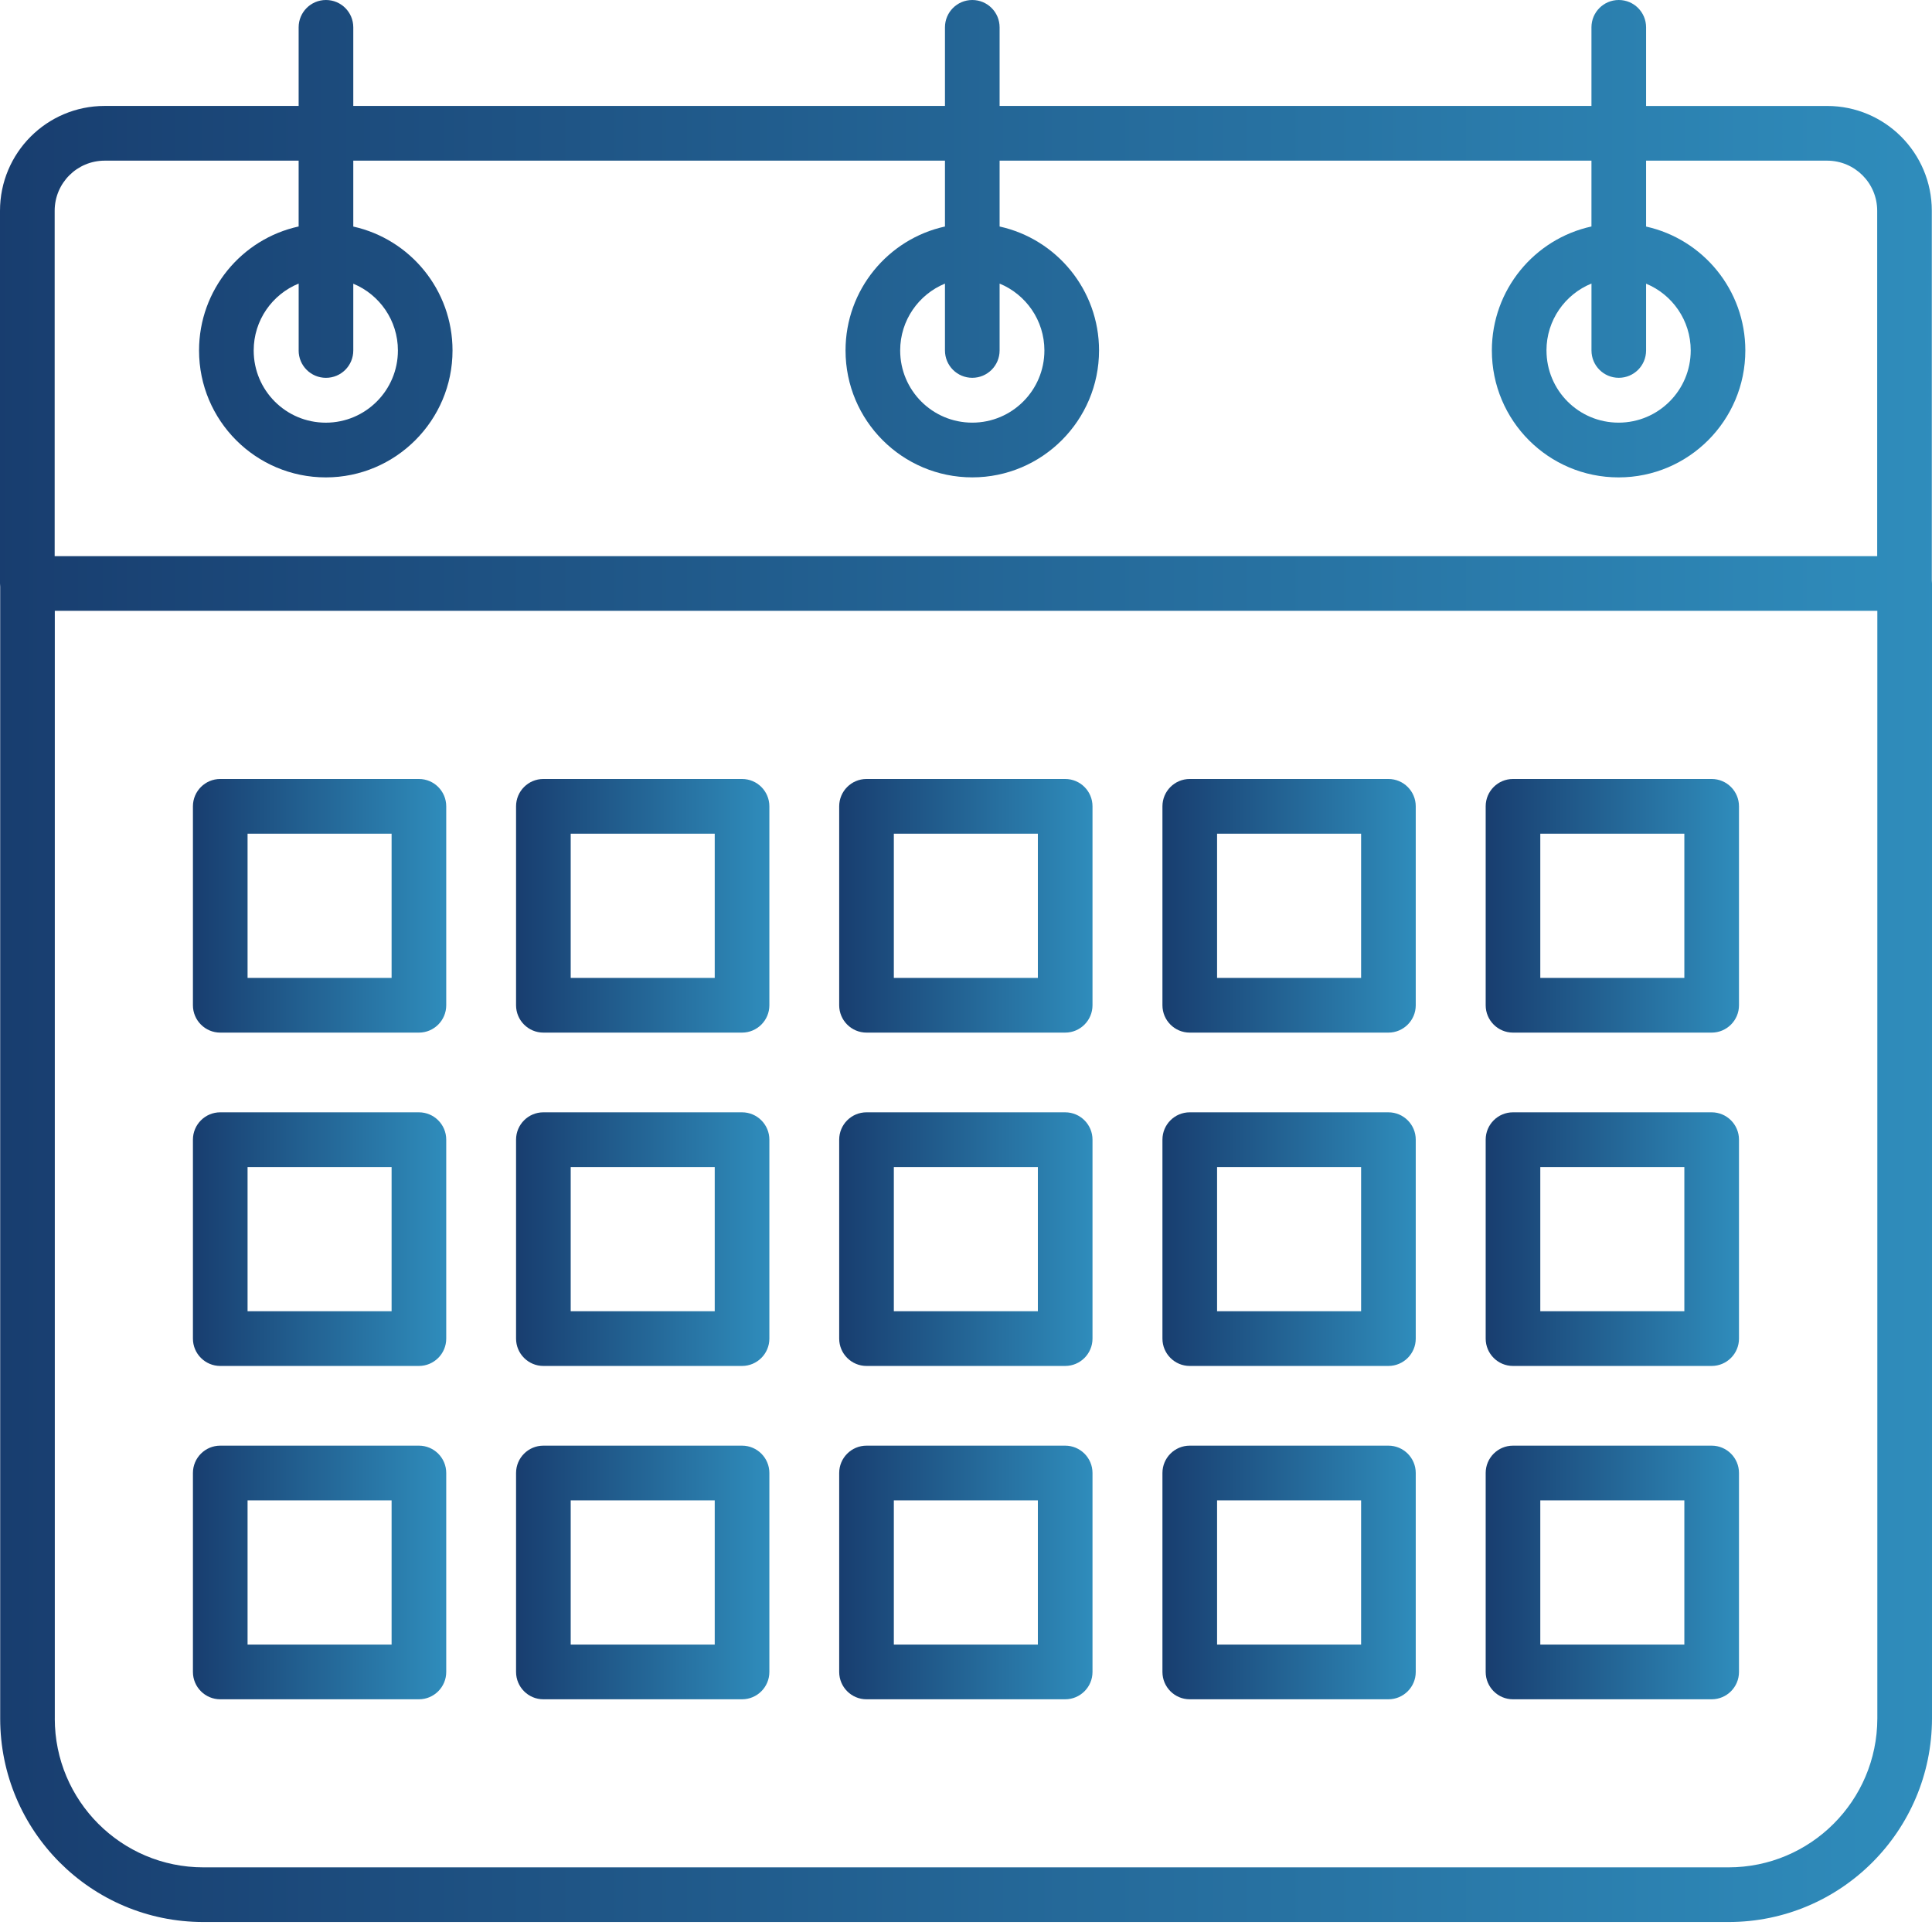 <?xml version="1.0" encoding="UTF-8"?> <svg xmlns="http://www.w3.org/2000/svg" width="71" height="71" viewBox="0 0 71 71" fill="none"><path fill-rule="evenodd" clip-rule="evenodd" d="M8.094 28.627C7.54 28.627 7.09 29.077 7.09 29.632V36.943C7.09 37.497 7.54 37.948 8.094 37.948H15.395C15.949 37.948 16.399 37.497 16.399 36.943V29.632C16.399 29.077 15.949 28.627 15.395 28.627H8.094ZM9.098 35.937V30.637H14.391V35.937H9.098Z" fill="url(#paint0_linear_750_2857)"></path><path fill-rule="evenodd" clip-rule="evenodd" d="M18.965 29.632C18.965 29.077 19.415 28.627 19.969 28.627H27.27C27.824 28.627 28.274 29.077 28.274 29.632V36.943C28.274 37.497 27.824 37.948 27.27 37.948H19.969C19.415 37.948 18.965 37.497 18.965 36.943V29.632ZM20.973 30.637V35.937H26.266V30.637H20.973Z" fill="url(#paint1_linear_750_2857)"></path><path fill-rule="evenodd" clip-rule="evenodd" d="M31.844 28.627C31.29 28.627 30.84 29.077 30.84 29.632V36.943C30.84 37.497 31.29 37.948 31.844 37.948H39.145C39.699 37.948 40.149 37.497 40.149 36.943V29.632C40.149 29.077 39.699 28.627 39.145 28.627H31.844ZM32.848 35.937V30.637H38.141V35.937H32.848Z" fill="url(#paint2_linear_750_2857)"></path><path fill-rule="evenodd" clip-rule="evenodd" d="M42.719 29.632C42.719 29.077 43.168 28.627 43.723 28.627H51.024C51.578 28.627 52.028 29.077 52.028 29.632V36.943C52.028 37.497 51.578 37.948 51.024 37.948H43.723C43.168 37.948 42.719 37.497 42.719 36.943V29.632ZM44.727 30.637V35.937H50.02V30.637H44.727Z" fill="url(#paint3_linear_750_2857)"></path><path fill-rule="evenodd" clip-rule="evenodd" d="M55.602 28.627C55.047 28.627 54.598 29.077 54.598 29.632V36.943C54.598 37.497 55.047 37.948 55.602 37.948H62.903C63.457 37.948 63.907 37.497 63.907 36.943V29.632C63.907 29.077 63.457 28.627 62.903 28.627H55.602ZM56.605 35.937V30.637H61.899V35.937H56.605Z" fill="url(#paint4_linear_750_2857)"></path><path fill-rule="evenodd" clip-rule="evenodd" d="M7.09 41.882C7.09 41.327 7.54 40.877 8.094 40.877H15.395C15.949 40.877 16.399 41.327 16.399 41.882V49.193C16.399 49.747 15.949 50.198 15.395 50.198H8.094C7.54 50.198 7.09 49.747 7.09 49.193V41.882ZM9.098 42.887V48.187H14.391V42.887H9.098Z" fill="url(#paint5_linear_750_2857)"></path><path fill-rule="evenodd" clip-rule="evenodd" d="M19.969 40.877C19.415 40.877 18.965 41.327 18.965 41.882V49.193C18.965 49.747 19.415 50.198 19.969 50.198H27.27C27.824 50.198 28.274 49.747 28.274 49.193V41.882C28.274 41.327 27.824 40.877 27.27 40.877H19.969ZM20.973 48.188V42.888H26.266V48.188H20.973Z" fill="url(#paint6_linear_750_2857)"></path><path fill-rule="evenodd" clip-rule="evenodd" d="M30.84 41.882C30.84 41.327 31.29 40.877 31.844 40.877H39.145C39.699 40.877 40.149 41.327 40.149 41.882V49.193C40.149 49.747 39.699 50.198 39.145 50.198H31.844C31.29 50.198 30.84 49.747 30.84 49.193V41.882ZM32.848 42.887V48.187H38.141V42.887H32.848Z" fill="url(#paint7_linear_750_2857)"></path><path fill-rule="evenodd" clip-rule="evenodd" d="M43.723 40.877C43.168 40.877 42.719 41.327 42.719 41.882V49.193C42.719 49.747 43.168 50.198 43.723 50.198H51.024C51.578 50.198 52.028 49.747 52.028 49.193V41.882C52.028 41.327 51.578 40.877 51.024 40.877H43.723ZM44.727 48.188V42.888H50.02V48.188H44.727Z" fill="url(#paint8_linear_750_2857)"></path><path fill-rule="evenodd" clip-rule="evenodd" d="M54.598 41.882C54.598 41.327 55.047 40.877 55.602 40.877H62.903C63.457 40.877 63.907 41.327 63.907 41.882V49.193C63.907 49.747 63.457 50.198 62.903 50.198H55.602C55.047 50.198 54.598 49.747 54.598 49.193V41.882ZM56.605 42.887V48.187H61.899V42.887H56.605Z" fill="url(#paint9_linear_750_2857)"></path><path fill-rule="evenodd" clip-rule="evenodd" d="M8.094 53.127C7.54 53.127 7.09 53.577 7.09 54.132V61.443C7.09 61.998 7.54 62.448 8.094 62.448H15.395C15.949 62.448 16.399 61.998 16.399 61.443V54.132C16.399 53.577 15.949 53.127 15.395 53.127H8.094ZM9.098 60.437V55.137H14.391V60.437H9.098Z" fill="url(#paint10_linear_750_2857)"></path><path fill-rule="evenodd" clip-rule="evenodd" d="M18.965 54.132C18.965 53.577 19.415 53.127 19.969 53.127H27.27C27.824 53.127 28.274 53.577 28.274 54.132V61.443C28.274 61.998 27.824 62.448 27.27 62.448H19.969C19.415 62.448 18.965 61.998 18.965 61.443V54.132ZM20.973 55.137V60.437H26.266V55.137H20.973Z" fill="url(#paint11_linear_750_2857)"></path><path fill-rule="evenodd" clip-rule="evenodd" d="M31.844 53.127C31.29 53.127 30.84 53.577 30.84 54.132V61.443C30.84 61.998 31.29 62.448 31.844 62.448H39.145C39.699 62.448 40.149 61.998 40.149 61.443V54.132C40.149 53.577 39.699 53.127 39.145 53.127H31.844ZM32.848 60.437V55.137H38.141V60.437H32.848Z" fill="url(#paint12_linear_750_2857)"></path><path fill-rule="evenodd" clip-rule="evenodd" d="M42.719 54.132C42.719 53.577 43.168 53.127 43.723 53.127H51.024C51.578 53.127 52.028 53.577 52.028 54.132V61.443C52.028 61.998 51.578 62.448 51.024 62.448H43.723C43.168 62.448 42.719 61.998 42.719 61.443V54.132ZM44.727 55.137V60.437H50.02V55.137H44.727Z" fill="url(#paint13_linear_750_2857)"></path><path fill-rule="evenodd" clip-rule="evenodd" d="M55.602 53.127C55.047 53.127 54.598 53.577 54.598 54.132V61.443C54.598 61.998 55.047 62.448 55.602 62.448H62.903C63.457 62.448 63.907 61.998 63.907 61.443V54.132C63.907 53.577 63.457 53.127 62.903 53.127H55.602ZM56.605 60.437V55.137H61.899V60.437H56.605Z" fill="url(#paint14_linear_750_2857)"></path><path fill-rule="evenodd" clip-rule="evenodd" d="M60.493 3.894H67.145C69.272 3.894 70.993 5.617 70.993 7.747V21.326C70.998 21.364 71 21.403 71 21.443V63.157C70.992 67.29 67.646 70.633 63.525 70.633H7.475C3.347 70.634 0.007 67.282 0.007 63.156V21.56C0.002 21.522 0 21.483 0 21.443V7.747C0 5.617 1.721 3.893 3.848 3.893H10.975V1.005C10.975 0.449 11.424 0 11.979 0C12.535 0 12.983 0.449 12.983 1.005V3.893H34.727V1.005C34.727 0.449 35.175 0 35.731 0C36.286 0 36.735 0.449 36.735 1.005V3.893H58.485V1.005C58.485 0.449 58.933 0 59.489 0C60.044 0 60.493 0.449 60.493 1.005V3.894ZM10.975 12.88C10.975 13.436 11.424 13.885 11.979 13.885C12.535 13.885 12.983 13.436 12.983 12.88V10.426C13.946 10.824 14.623 11.774 14.623 12.88C14.623 14.343 13.438 15.533 11.973 15.533C10.507 15.533 9.323 14.347 9.323 12.88C9.323 11.769 10.006 10.816 10.976 10.421V12.88H10.975ZM10.975 5.904V8.323C8.88 8.78 7.315 10.65 7.315 12.88C7.315 15.46 9.405 17.544 11.973 17.544C14.54 17.544 16.63 15.451 16.63 12.88C16.63 10.655 15.072 8.789 12.983 8.326V5.904H34.727V8.324C32.634 8.784 31.073 10.653 31.073 12.879C31.073 15.459 33.163 17.543 35.731 17.543C38.299 17.543 40.389 15.45 40.389 12.879C40.389 10.652 38.827 8.784 36.735 8.324V5.904H58.485V8.323C56.389 8.78 54.825 10.65 54.825 12.88C54.825 15.459 56.907 17.544 59.482 17.544C62.057 17.544 64.14 15.451 64.14 12.88C64.14 10.655 62.582 8.789 60.493 8.326V5.904H67.145C68.163 5.904 68.986 6.727 68.986 7.747V20.438H2.009V7.747C2.009 6.728 2.831 5.904 3.85 5.904H10.976H10.975ZM56.832 12.879C56.832 11.768 57.515 10.815 58.486 10.42V12.879C58.486 13.435 58.934 13.884 59.489 13.884C60.045 13.884 60.493 13.435 60.493 12.879V10.425C61.456 10.823 62.133 11.773 62.133 12.879C62.133 14.342 60.948 15.532 59.483 15.532C58.017 15.532 56.833 14.348 56.833 12.879H56.832ZM33.081 12.879C33.081 11.771 33.761 10.819 34.727 10.422V12.879C34.727 13.435 35.175 13.884 35.731 13.884C36.286 13.884 36.735 13.435 36.735 12.879V10.422C37.701 10.819 38.381 11.771 38.381 12.879C38.381 14.342 37.196 15.532 35.731 15.532C34.265 15.532 33.081 14.346 33.081 12.879ZM2.014 63.156V22.448H68.991V63.154C68.985 66.178 66.536 68.624 63.523 68.624H7.474C4.455 68.624 2.013 66.173 2.013 63.156H2.014Z" fill="url(#paint15_linear_750_2857)"></path><defs><linearGradient id="paint0_linear_750_2857" x1="16.792" y1="37.948" x2="6.236" y2="37.948" gradientUnits="userSpaceOnUse"><stop stop-color="#626A77"></stop><stop stop-color="#626A77" stop-opacity="0.825"></stop><stop stop-color="#3090BF"></stop><stop offset="1" stop-color="#163668"></stop></linearGradient><linearGradient id="paint1_linear_750_2857" x1="28.667" y1="37.948" x2="18.111" y2="37.948" gradientUnits="userSpaceOnUse"><stop stop-color="#626A77"></stop><stop stop-color="#626A77" stop-opacity="0.825"></stop><stop stop-color="#3090BF"></stop><stop offset="1" stop-color="#163668"></stop></linearGradient><linearGradient id="paint2_linear_750_2857" x1="40.542" y1="37.948" x2="29.986" y2="37.948" gradientUnits="userSpaceOnUse"><stop stop-color="#626A77"></stop><stop stop-color="#626A77" stop-opacity="0.825"></stop><stop stop-color="#3090BF"></stop><stop offset="1" stop-color="#163668"></stop></linearGradient><linearGradient id="paint3_linear_750_2857" x1="52.421" y1="37.948" x2="41.865" y2="37.948" gradientUnits="userSpaceOnUse"><stop stop-color="#626A77"></stop><stop stop-color="#626A77" stop-opacity="0.825"></stop><stop stop-color="#3090BF"></stop><stop offset="1" stop-color="#163668"></stop></linearGradient><linearGradient id="paint4_linear_750_2857" x1="64.3" y1="37.948" x2="53.744" y2="37.948" gradientUnits="userSpaceOnUse"><stop stop-color="#626A77"></stop><stop stop-color="#626A77" stop-opacity="0.825"></stop><stop stop-color="#3090BF"></stop><stop offset="1" stop-color="#163668"></stop></linearGradient><linearGradient id="paint5_linear_750_2857" x1="16.792" y1="50.198" x2="6.236" y2="50.198" gradientUnits="userSpaceOnUse"><stop stop-color="#626A77"></stop><stop stop-color="#626A77" stop-opacity="0.825"></stop><stop stop-color="#3090BF"></stop><stop offset="1" stop-color="#163668"></stop></linearGradient><linearGradient id="paint6_linear_750_2857" x1="28.667" y1="50.198" x2="18.111" y2="50.198" gradientUnits="userSpaceOnUse"><stop stop-color="#626A77"></stop><stop stop-color="#626A77" stop-opacity="0.825"></stop><stop stop-color="#3090BF"></stop><stop offset="1" stop-color="#163668"></stop></linearGradient><linearGradient id="paint7_linear_750_2857" x1="40.542" y1="50.198" x2="29.986" y2="50.198" gradientUnits="userSpaceOnUse"><stop stop-color="#626A77"></stop><stop stop-color="#626A77" stop-opacity="0.825"></stop><stop stop-color="#3090BF"></stop><stop offset="1" stop-color="#163668"></stop></linearGradient><linearGradient id="paint8_linear_750_2857" x1="52.421" y1="50.198" x2="41.865" y2="50.198" gradientUnits="userSpaceOnUse"><stop stop-color="#626A77"></stop><stop stop-color="#626A77" stop-opacity="0.825"></stop><stop stop-color="#3090BF"></stop><stop offset="1" stop-color="#163668"></stop></linearGradient><linearGradient id="paint9_linear_750_2857" x1="64.3" y1="50.198" x2="53.744" y2="50.198" gradientUnits="userSpaceOnUse"><stop stop-color="#626A77"></stop><stop stop-color="#626A77" stop-opacity="0.825"></stop><stop stop-color="#3090BF"></stop><stop offset="1" stop-color="#163668"></stop></linearGradient><linearGradient id="paint10_linear_750_2857" x1="16.792" y1="62.448" x2="6.236" y2="62.448" gradientUnits="userSpaceOnUse"><stop stop-color="#626A77"></stop><stop stop-color="#626A77" stop-opacity="0.825"></stop><stop stop-color="#3090BF"></stop><stop offset="1" stop-color="#163668"></stop></linearGradient><linearGradient id="paint11_linear_750_2857" x1="28.667" y1="62.448" x2="18.111" y2="62.448" gradientUnits="userSpaceOnUse"><stop stop-color="#626A77"></stop><stop stop-color="#626A77" stop-opacity="0.825"></stop><stop stop-color="#3090BF"></stop><stop offset="1" stop-color="#163668"></stop></linearGradient><linearGradient id="paint12_linear_750_2857" x1="40.542" y1="62.448" x2="29.986" y2="62.448" gradientUnits="userSpaceOnUse"><stop stop-color="#626A77"></stop><stop stop-color="#626A77" stop-opacity="0.825"></stop><stop stop-color="#3090BF"></stop><stop offset="1" stop-color="#163668"></stop></linearGradient><linearGradient id="paint13_linear_750_2857" x1="52.421" y1="62.448" x2="41.865" y2="62.448" gradientUnits="userSpaceOnUse"><stop stop-color="#626A77"></stop><stop stop-color="#626A77" stop-opacity="0.825"></stop><stop stop-color="#3090BF"></stop><stop offset="1" stop-color="#163668"></stop></linearGradient><linearGradient id="paint14_linear_750_2857" x1="64.3" y1="62.448" x2="53.744" y2="62.448" gradientUnits="userSpaceOnUse"><stop stop-color="#626A77"></stop><stop stop-color="#626A77" stop-opacity="0.825"></stop><stop stop-color="#3090BF"></stop><stop offset="1" stop-color="#163668"></stop></linearGradient><linearGradient id="paint15_linear_750_2857" x1="73.999" y1="70.633" x2="-6.512" y2="70.633" gradientUnits="userSpaceOnUse"><stop stop-color="#626A77"></stop><stop stop-color="#626A77" stop-opacity="0.825"></stop><stop stop-color="#3090BF"></stop><stop offset="1" stop-color="#163668"></stop></linearGradient></defs></svg> 